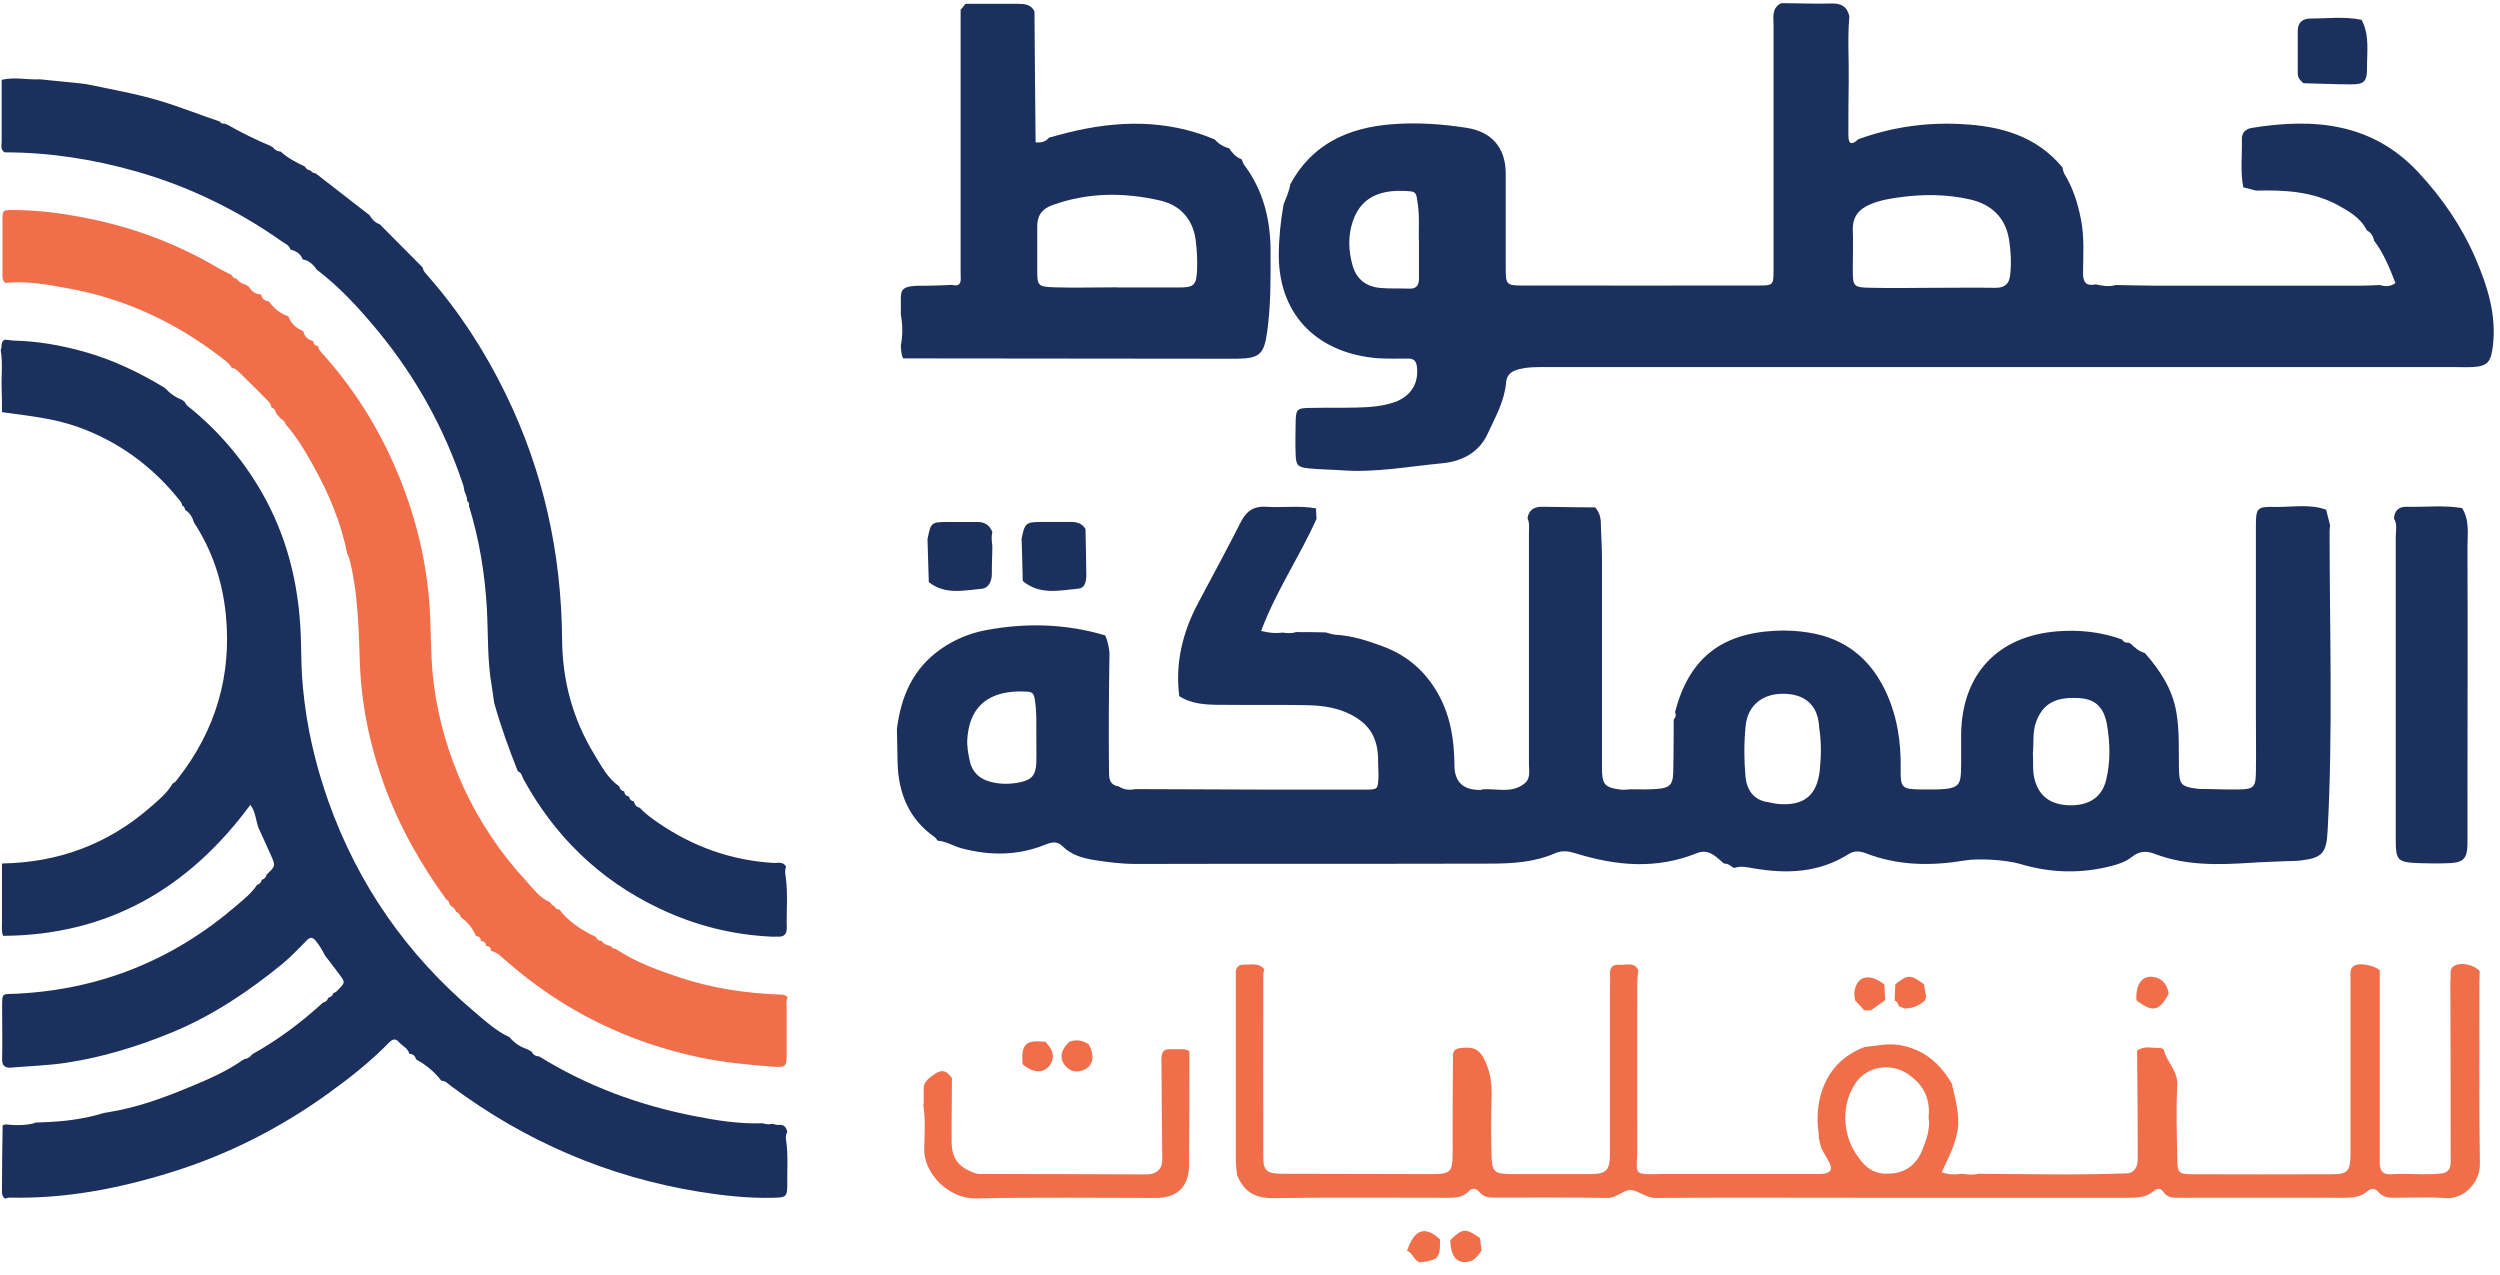 <svg xmlns="http://www.w3.org/2000/svg" fill="none" viewBox="0 0 153 78" height="78" width="153">
<path fill="#1C305D" d="M2.141 68.704C2.291 68.704 2.441 68.684 2.591 68.684C3.871 68.644 5.131 68.494 6.361 68.114C6.461 68.094 6.551 68.084 6.651 68.064C8.331 67.794 9.921 67.224 11.491 66.574C12.661 66.094 13.831 65.594 14.871 64.864C14.911 64.864 14.931 64.854 14.941 64.814C15.151 64.804 15.311 64.694 15.431 64.524C17.011 63.644 18.441 62.574 19.771 61.354C19.931 61.324 20.041 61.224 20.091 61.064C20.251 61.024 20.361 60.934 20.401 60.774C20.561 60.744 20.651 60.624 20.751 60.514C21.121 60.124 21.121 60.114 20.791 59.664C20.501 59.264 20.201 58.884 19.901 58.494C19.731 58.164 19.551 57.854 19.311 57.564C19.121 57.334 18.971 57.344 18.761 57.564C18.281 58.044 17.821 58.544 17.301 58.974C15.221 60.674 13.001 62.164 10.501 63.194C8.431 64.044 6.311 64.694 4.101 65.034C2.941 65.214 1.761 65.244 0.591 65.344C0.251 65.334 0.121 65.164 0.131 64.814C0.151 63.784 0.131 62.764 0.131 61.734C0.131 60.694 0.091 60.864 1.021 60.814C6.121 60.564 10.601 58.754 14.471 55.424C14.921 55.034 15.401 54.664 15.731 54.154C15.891 54.104 15.991 54.004 16.021 53.844C16.181 53.794 16.281 53.694 16.311 53.534C16.861 53.004 16.871 53.004 16.591 52.364C16.341 51.794 16.071 51.224 15.821 50.664C15.651 50.214 15.651 49.694 15.321 49.254C11.551 54.374 6.611 57.234 0.191 57.274C0.081 57.014 0.121 56.734 0.121 56.464V52.884L0.151 52.844C3.551 52.784 6.561 51.684 9.141 49.454C9.661 49.004 10.211 48.564 10.571 47.944C10.731 47.894 10.801 47.754 10.891 47.644C13.201 44.694 14.191 41.334 13.821 37.614C13.621 35.604 13.001 33.704 11.881 31.994C11.781 31.674 11.631 31.394 11.331 31.204C11.311 31.084 11.271 30.984 11.141 30.934C11.141 30.774 11.031 30.664 10.931 30.544C9.291 28.514 7.261 27.034 4.811 26.144C3.291 25.594 1.701 25.444 0.121 25.224C0.121 24.754 0.121 24.274 0.101 23.804C0.071 23.014 0.181 22.214 0.041 21.424C0.151 21.214 0.001 20.904 0.311 20.784C0.481 20.804 0.651 20.834 0.831 20.844C2.311 20.874 3.761 21.134 5.181 21.534C6.931 22.024 8.541 22.804 10.081 23.734C10.381 24.064 10.731 24.314 11.151 24.474L11.321 24.614C11.391 24.824 11.571 24.914 11.731 25.044C13.601 26.594 15.121 28.444 16.271 30.584C17.741 33.334 18.371 36.294 18.421 39.394C18.441 40.294 18.451 41.194 18.541 42.094C18.761 44.474 19.301 46.784 20.091 49.024C21.911 54.144 24.911 58.444 29.061 61.944C29.721 62.504 30.371 63.104 31.181 63.474C31.471 63.824 31.821 64.064 32.251 64.204C32.351 64.254 32.451 64.314 32.541 64.364C32.631 64.564 32.791 64.644 33.001 64.654C35.921 66.464 39.091 67.634 42.451 68.294C43.851 68.574 45.251 68.794 46.681 68.744C46.871 68.804 47.071 68.834 47.271 68.774C47.391 68.804 47.511 68.854 47.631 68.844C47.981 68.804 48.131 68.984 48.181 69.294C48.071 69.454 48.081 69.634 48.111 69.804C48.241 70.674 48.171 71.554 48.181 72.434C48.181 73.254 48.121 73.284 47.341 73.304C45.811 73.344 44.281 73.174 42.781 72.934C37.191 72.024 32.131 69.844 27.591 66.454C27.411 66.324 27.261 66.134 27.011 66.144C26.591 65.594 26.071 65.164 25.461 64.834C25.411 64.614 25.271 64.504 25.051 64.494C24.971 64.144 24.631 64.024 24.421 63.784C24.211 63.534 24.031 63.584 23.811 63.804C22.671 64.974 21.401 65.974 20.081 66.924C17.141 69.044 13.931 70.674 10.471 71.744C7.261 72.744 3.981 73.374 0.591 73.294C0.491 73.294 0.401 73.334 0.301 73.354C0.091 73.194 0.121 72.964 0.121 72.744C0.121 71.454 0.141 70.164 0.161 68.874C0.221 68.854 0.271 68.834 0.331 68.814C0.941 68.874 1.551 68.894 2.151 68.724H2.131L2.141 68.704ZM134.611 48.284C135.431 48.284 136.241 48.334 137.061 48.314C137.921 48.294 138.051 48.164 138.061 47.274C138.081 46.084 138.061 44.894 138.061 43.704V32.174C138.061 31.094 138.131 30.994 139.231 31.024C140.271 31.044 141.331 30.824 142.361 31.194L142.601 32.154C142.601 32.254 142.571 32.354 142.571 32.454C142.571 38.584 142.781 44.714 142.451 50.844C142.381 52.204 142.131 52.504 140.791 52.664C140.491 52.704 140.181 52.684 139.871 52.704C139.161 52.744 138.441 52.754 137.731 52.804C135.761 52.934 133.781 52.984 131.891 52.264C131.361 52.054 130.911 52.084 130.471 52.444C130.121 52.724 129.691 52.874 129.271 52.984C127.381 53.484 125.501 53.434 123.631 52.874C122.781 52.624 121.111 52.514 120.231 52.664C118.191 53.004 116.161 52.984 114.201 52.224C113.831 52.084 113.491 52.044 113.131 52.274C111.321 53.414 109.361 53.494 107.331 53.144C106.931 53.074 106.521 52.974 106.121 53.124C105.931 53.014 105.771 52.834 105.511 52.854C105.031 52.444 104.581 51.914 103.841 52.214C101.381 53.214 98.921 52.994 96.461 52.234C96.021 52.094 95.631 52.024 95.181 52.214C93.911 52.774 92.541 52.854 91.181 52.854C83.951 52.874 76.731 52.854 69.501 52.874C68.641 52.874 67.801 52.764 66.961 52.634C66.271 52.524 65.571 52.324 65.041 51.804C64.691 51.454 64.361 51.534 63.941 51.704C62.271 52.374 60.571 52.374 58.841 51.914C58.351 51.784 57.911 51.484 57.391 51.454C57.321 51.374 57.271 51.284 57.191 51.224C55.611 50.114 54.981 48.534 54.931 46.664C54.911 45.984 54.911 45.304 54.891 44.634C55.131 42.624 55.881 40.904 57.591 39.714C58.411 39.144 59.321 38.764 60.291 38.574C62.761 38.104 65.211 38.164 67.631 38.884C67.801 39.204 67.841 39.564 67.901 39.914C67.891 41.134 67.861 42.344 67.861 43.564C67.861 44.784 67.851 45.934 67.871 47.114C67.871 47.534 67.841 48.034 68.461 48.124C68.781 48.344 69.121 48.364 69.491 48.294C72.211 48.294 74.921 48.324 77.641 48.324H83.551C84.321 48.324 84.331 48.304 84.361 47.534C84.371 47.264 84.341 46.994 84.341 46.724C84.381 45.134 83.801 44.224 82.401 43.604C81.571 43.244 80.691 43.164 79.811 43.154C78.111 43.124 76.411 43.154 74.721 43.134C73.841 43.134 72.951 43.104 72.171 42.604C71.911 40.564 72.381 38.684 73.331 36.894C74.211 35.244 75.101 33.594 75.951 31.924C76.291 31.264 76.751 30.964 77.491 31.014C78.511 31.084 79.531 30.924 80.541 31.114C80.541 31.324 80.561 31.534 80.571 31.754C79.531 34.074 78.081 36.194 77.181 38.614C77.681 38.734 78.081 38.774 78.481 38.714C78.761 38.744 79.041 38.784 79.311 38.684C79.921 38.684 80.531 38.684 81.141 38.704C81.341 38.754 81.531 38.834 81.731 38.844C82.751 38.904 83.721 39.214 84.671 39.574C86.121 40.114 87.221 41.074 87.991 42.424C88.771 43.794 89.001 45.284 89.011 46.824C89.011 47.844 89.534 48.351 90.581 48.344C90.651 48.344 90.711 48.314 90.781 48.304C91.621 48.254 92.501 48.564 93.271 47.974C93.701 47.654 93.571 47.174 93.571 46.754V32.614C93.571 32.314 93.621 32.004 93.481 31.714C93.571 31.194 93.901 31.004 94.411 31.014C95.481 31.034 96.551 31.044 97.621 31.054C97.861 31.314 97.961 31.624 97.971 31.984C97.981 32.704 98.041 33.414 98.041 34.134V47.014C98.041 48.004 98.211 48.204 99.181 48.324C99.381 48.344 99.581 48.324 99.791 48.304C100.361 48.304 100.941 48.334 101.511 48.274C102.201 48.204 102.381 47.994 102.401 47.284C102.431 46.204 102.421 45.114 102.431 44.034C102.551 43.904 102.591 43.754 102.511 43.584C103.351 40.354 105.281 38.774 108.621 38.604C109.341 38.564 110.051 38.604 110.761 38.724C112.901 39.084 114.411 40.274 115.361 42.224C116.101 43.764 116.351 45.384 116.321 47.074C116.301 48.214 116.401 48.294 117.521 48.314C118.031 48.314 118.541 48.334 119.051 48.284C119.801 48.204 119.991 47.994 120.011 47.234C120.041 46.454 120.011 45.664 120.021 44.884C120.091 41.224 122.281 38.914 125.941 38.634C127.281 38.534 128.591 38.674 129.861 39.134C129.951 39.284 130.091 39.354 130.271 39.324C130.311 39.364 130.351 39.384 130.401 39.394C130.651 39.644 130.911 39.864 131.261 39.964C132.191 41.014 132.941 42.144 133.191 43.574C133.391 44.724 133.331 45.864 133.351 47.014C133.371 48.034 133.471 48.154 134.581 48.284H134.611ZM111.331 44.504C111.271 43.244 110.571 42.534 109.311 42.464C107.941 42.384 106.951 43.124 106.831 44.444C106.731 45.454 106.731 46.484 106.821 47.494C106.891 48.304 107.291 48.974 108.221 49.094C108.421 49.134 108.621 49.184 108.821 49.204C110.391 49.334 111.201 48.694 111.371 47.134C111.461 46.254 111.471 45.374 111.331 44.504ZM124.411 46.034C124.451 46.604 124.371 47.184 124.531 47.754C124.821 48.754 125.511 49.254 126.661 49.284C127.851 49.304 128.631 48.794 128.891 47.754C129.171 46.614 129.141 45.454 128.941 44.314C128.741 43.244 128.201 42.784 127.251 42.724C125.801 42.634 125.051 43.054 124.631 44.124C124.381 44.754 124.471 45.394 124.421 46.034H124.411ZM63.421 44.864C63.421 44.304 63.451 43.554 63.331 42.814C63.291 42.564 63.241 42.354 62.921 42.334C61.081 42.204 59.361 42.774 59.201 45.224C59.171 45.674 59.251 46.104 59.341 46.534C59.481 47.234 59.921 47.664 60.611 47.844C61.211 48.004 61.821 48.004 62.431 47.874C63.151 47.724 63.391 47.424 63.421 46.684C63.441 46.144 63.421 45.594 63.421 44.874V44.864ZM129.461 17.444C130.311 17.454 131.161 17.484 132.001 17.484H144.531C144.901 17.484 145.271 17.454 145.651 17.444C145.971 17.544 146.281 17.554 146.601 17.324C146.241 16.384 145.881 15.504 145.291 14.724C145.241 14.444 145.111 14.234 144.851 14.104C144.471 13.324 143.751 12.924 143.041 12.534C141.481 11.704 139.781 11.624 138.071 11.664C137.811 11.594 137.551 11.534 137.291 11.464C137.091 10.484 137.231 9.494 137.201 8.504C137.201 8.084 137.461 7.884 137.831 7.824C141.631 7.214 145.181 7.514 148.011 10.554C149.461 12.114 150.651 13.844 151.491 15.784C152.231 17.504 152.801 19.274 152.561 21.204C152.441 22.144 152.251 22.414 151.321 22.464C150.911 22.484 150.501 22.464 150.091 22.464H94.651C94.071 22.464 93.501 22.454 92.931 22.604C92.471 22.724 92.211 22.944 92.171 23.424C92.071 24.564 91.501 25.554 91.041 26.554C90.511 27.704 89.451 28.244 88.251 28.354C86.221 28.544 84.201 28.934 82.141 28.784C81.461 28.734 80.781 28.734 80.101 28.664C79.401 28.594 79.311 28.474 79.291 27.754C79.271 27.144 79.281 26.524 79.291 25.914C79.311 25.024 79.351 24.974 80.211 24.964C81.131 24.944 82.051 24.964 82.971 24.944C83.821 24.924 84.671 24.874 85.481 24.564C86.391 24.164 86.811 23.454 86.721 22.494C86.691 22.124 86.551 21.934 86.161 21.944C85.551 21.944 84.931 21.964 84.321 21.924C80.801 21.644 78.291 19.454 78.261 15.664C78.261 14.604 78.371 13.564 78.551 12.524C78.701 12.114 78.901 11.724 78.961 11.284C80.291 8.814 82.511 7.814 85.171 7.604C86.701 7.484 88.241 7.584 89.761 7.824C91.311 8.064 92.141 9.054 92.151 10.604V16.434C92.151 17.424 92.201 17.474 93.201 17.474C98.011 17.484 102.811 17.474 107.621 17.474C108.531 17.474 108.541 17.454 108.541 16.474V1.544C108.541 1.054 108.411 0.494 109.011 0.194C110.031 0.194 111.051 0.244 112.071 0.214C112.671 0.194 113.051 0.394 113.181 1.004C113.061 2.324 113.161 3.644 113.141 4.954C113.121 6.074 113.121 7.184 113.121 8.304C113.121 8.884 113.381 8.854 113.721 8.524C115.761 7.784 117.871 7.474 120.041 7.594C122.421 7.714 124.611 8.304 126.221 10.244C126.261 10.374 126.271 10.514 126.331 10.624C126.871 11.504 127.171 12.454 127.361 13.464C127.571 14.544 127.491 15.624 127.481 16.704C127.481 17.294 127.681 17.524 128.261 17.404C128.661 17.484 129.061 17.574 129.471 17.444H129.461ZM118.261 17.614C119.551 17.614 120.851 17.594 122.141 17.614C122.701 17.614 122.961 17.364 123.021 16.844C123.101 16.134 123.071 15.424 122.961 14.714C122.751 13.314 121.881 12.514 120.601 12.214C119.101 11.864 117.561 11.874 116.041 12.104C115.501 12.184 114.971 12.284 114.461 12.504C113.771 12.794 113.371 13.264 113.391 14.064C113.421 14.844 113.391 15.634 113.391 16.414C113.391 17.564 113.391 17.594 114.591 17.614C115.811 17.644 117.041 17.614 118.261 17.614ZM86.831 14.704C86.811 14.074 86.901 13.154 86.731 12.244C86.691 12.014 86.691 11.744 86.361 11.714C84.921 11.574 83.381 11.784 82.791 13.544C82.491 14.434 82.521 15.354 82.781 16.254C83.021 17.114 83.641 17.554 84.501 17.624C85.081 17.674 85.661 17.644 86.241 17.664C86.691 17.684 86.841 17.454 86.841 17.044V14.714L86.831 14.704ZM0.151 4.874C0.911 4.704 1.681 4.894 2.441 4.854C3.301 4.944 4.161 5.024 5.021 5.114C5.111 5.124 5.201 5.144 5.301 5.154C6.791 5.464 8.291 5.724 9.761 6.164C11.011 6.534 12.211 7.024 13.441 7.434C13.511 7.544 13.621 7.584 13.741 7.564C13.811 7.594 13.881 7.624 13.941 7.644C14.801 8.134 15.681 8.564 16.591 8.944C16.601 8.984 16.631 8.994 16.671 8.984C16.791 9.154 16.951 9.264 17.171 9.274C17.611 9.674 18.131 9.944 18.661 10.194C18.731 10.344 18.851 10.414 19.011 10.434C19.081 10.544 19.181 10.604 19.311 10.604C20.411 11.454 21.511 12.314 22.611 13.164C22.761 13.414 22.951 13.634 23.241 13.724C24.111 14.604 24.981 15.484 25.861 16.364C25.911 16.624 26.111 16.794 26.271 16.984C28.141 19.124 29.671 21.504 30.921 24.054C33.251 28.804 34.361 33.854 34.401 39.144C34.421 41.664 35.051 43.994 36.351 46.134C36.791 46.854 37.171 47.624 37.901 48.124V48.144C37.941 48.304 38.041 48.404 38.201 48.434C38.221 48.614 38.311 48.714 38.481 48.744L38.501 48.764C38.531 48.924 38.631 49.024 38.791 49.044C38.841 49.254 38.951 49.384 39.151 49.434C39.491 49.804 39.901 50.094 40.311 50.374C42.441 51.834 44.791 52.664 47.371 52.814C47.631 52.814 47.941 52.724 48.111 53.044C48.011 53.264 48.061 53.484 48.091 53.714C48.231 54.734 48.121 55.764 48.151 56.784C48.151 57.164 47.991 57.344 47.611 57.324H47.231C44.801 57.214 42.491 56.624 40.301 55.574C36.691 53.844 33.951 51.184 32.031 47.674C31.941 47.504 31.921 47.274 31.691 47.204C31.141 45.824 30.641 44.434 30.241 43.004C30.191 42.654 30.151 42.314 30.091 41.964C29.821 40.424 29.881 38.864 29.801 37.314C29.681 35.154 29.341 33.034 28.701 30.964C28.721 30.844 28.701 30.734 28.591 30.654C28.591 30.434 28.501 30.244 28.421 30.054C28.401 29.934 28.391 29.804 28.351 29.694C27.201 26.234 25.461 23.094 23.151 20.284C22.021 18.914 20.821 17.594 19.401 16.514C19.181 16.214 18.931 15.944 18.531 15.874L18.501 15.904L18.531 15.884C18.401 15.534 18.131 15.364 17.781 15.274C17.701 15.004 17.451 14.914 17.251 14.774C14.521 12.854 11.571 11.414 8.351 10.494C5.711 9.744 3.031 9.324 0.281 9.324C0.011 9.154 0.101 8.884 0.101 8.644V4.904L0.141 4.874H0.151Z"></path>
<path fill="#F06F4A" d="M111.32 69.444C111.2 68.774 111.21 68.094 111.33 67.424C111.65 65.814 112.56 64.664 114.12 64.074C114.82 64.014 115.51 63.834 116.23 63.954C117.72 64.204 118.73 65.064 119.46 66.334C119.65 67.254 119.95 68.154 119.81 69.134C119.67 70.074 119.22 70.894 118.83 71.744C119.32 71.914 119.69 71.884 120.06 71.834C120.4 71.874 120.74 71.924 121.08 71.834C124.14 71.854 127.2 71.924 130.26 71.804C130.76 71.684 130.83 71.264 130.83 70.864C130.83 68.674 130.81 66.484 130.79 64.304C131.22 63.974 131.71 64.154 132.17 64.134C132.26 64.134 132.41 64.194 132.43 64.254C132.6 65.004 133.29 65.524 133.25 66.404C133.17 67.904 133.22 69.404 133.25 70.904C133.25 71.774 133.33 71.864 134.18 71.864C137.04 71.874 139.9 71.874 142.76 71.864C143.66 71.864 143.85 71.654 143.85 70.664V60.744C143.85 60.504 143.85 60.264 143.85 60.024C143.89 59.704 143.72 59.314 144.09 59.094C144.41 58.904 145.29 59.074 145.64 59.374V71.134C145.64 71.654 145.81 71.894 146.34 71.864L147.05 71.834C147.87 71.854 148.69 71.904 149.5 71.804C150.05 71.664 149.98 71.214 149.98 70.824C149.98 67.224 149.98 63.634 149.96 60.034C150.04 59.704 149.81 59.254 150.29 59.064C150.74 58.884 151.48 59.084 151.76 59.444C151.76 59.614 151.74 59.784 151.74 59.954C151.74 63.704 151.71 67.454 151.77 71.214C151.79 72.344 150.82 73.414 149.66 73.324C148.64 73.244 147.62 73.304 146.59 73.304C146.2 73.304 145.84 73.284 145.57 72.964C145.36 72.714 145.14 72.694 144.87 72.914C144.49 73.244 144.02 73.304 143.53 73.304C140.15 73.294 136.78 73.304 133.4 73.304C133.02 73.304 132.65 73.324 132.4 72.944C132.23 72.694 132.01 72.714 131.79 72.904C131.31 73.314 130.73 73.304 130.15 73.304H114.01C109.78 73.304 105.55 73.284 101.33 73.314C100.73 73.314 100.33 72.894 99.85 72.834C99.38 72.774 98.951 73.334 98.35 73.314C96.07 73.274 93.781 73.294 91.501 73.294C91.15 73.294 90.82 73.274 90.57 72.984C90.371 72.744 90.13 72.644 89.88 72.914C89.481 73.334 88.96 73.304 88.451 73.304C84.941 73.304 81.43 73.274 77.91 73.324C76.79 73.344 76.1 72.904 75.71 71.904C75.68 71.604 75.63 71.294 75.63 70.994V60.114C75.63 59.944 75.641 59.774 75.63 59.604C75.611 59.224 75.781 59.014 76.16 59.034C76.581 59.054 77.061 58.894 77.38 59.334C77.361 59.434 77.311 59.534 77.311 59.624C77.311 63.354 77.3 67.084 77.311 70.814C77.311 71.694 77.57 71.854 78.65 71.834C81.65 71.834 84.641 71.854 87.641 71.854C88.781 71.854 88.9 71.724 88.9 70.524C88.9 68.654 88.9 66.774 88.921 64.904C88.921 64.584 88.831 64.214 89.35 64.144C90.111 64.044 90.451 64.194 90.721 64.624C91.24 65.484 91.32 66.394 91.281 67.364C91.24 68.454 91.251 69.544 91.281 70.634C91.3 71.734 91.441 71.854 92.54 71.854H97.24C98.341 71.854 98.52 71.664 98.531 70.524V60.614C98.531 60.274 98.55 59.934 98.531 59.594C98.52 59.204 98.71 59.014 99.081 59.044C99.49 59.084 99.99 58.834 100.26 59.364C100.24 59.664 100.2 59.974 100.2 60.274C100.2 63.634 100.19 67.004 100.2 70.364C100.2 71.884 99.831 71.904 101.73 71.844H111.47C112.03 71.814 112.19 71.574 111.94 71.124C111.78 70.834 111.62 70.554 111.46 70.264C111.41 70.044 111.35 69.824 111.3 69.604C111.35 69.534 111.33 69.484 111.26 69.434H111.32V69.444ZM113.74 70.834C114.18 71.484 114.75 71.874 115.57 71.824C116.62 71.824 117.31 71.244 117.66 70.344C117.9 69.734 118.14 69.084 118.03 68.384C118.13 67.394 117.83 66.564 117.03 65.934C115.98 64.994 114.33 65.154 113.57 66.274C112.66 67.604 112.73 69.504 113.74 70.834Z"></path>
<path fill="#1C305D" d="M55.13 19.224C55.18 17.694 54.78 17.454 56.84 17.484C57.31 17.484 57.78 17.454 58.25 17.434C58.91 17.594 58.79 17.094 58.79 16.754C58.79 11.374 58.79 5.994 58.79 0.604C58.89 0.484 58.99 0.354 59.09 0.234C60.16 0.234 61.22 0.234 62.29 0.234C62.71 0.234 63.09 0.264 63.31 0.694C63.33 3.364 63.35 6.034 63.38 8.714C63.78 8.744 64.01 8.654 64.2 8.424C64.56 8.324 64.92 8.224 65.28 8.134C68.34 7.364 71.37 7.284 74.34 8.534C74.58 8.804 74.87 8.984 75.22 9.074C75.41 9.354 75.62 9.604 75.95 9.734L76 9.764C76.04 9.854 76.06 9.964 76.11 10.044C77.32 11.634 77.76 13.454 77.76 15.414C77.76 17.044 77.78 18.684 77.55 20.314C77.36 21.654 77.11 21.934 75.73 21.954H75.01C68.43 21.954 61.85 21.934 55.27 21.934C55.15 21.684 55.15 21.424 55.13 21.154C55.25 20.524 55.25 19.884 55.13 19.254V19.234V19.224ZM68.38 17.594H72.16C73.07 17.594 73.22 17.454 73.26 16.534C73.28 15.994 73.26 15.444 73.2 14.904C73.08 13.524 72.33 12.584 71.01 12.274C68.79 11.764 66.57 11.764 64.38 12.564C63.75 12.794 63.47 13.214 63.48 13.874C63.48 14.754 63.48 15.644 63.48 16.524C63.48 17.484 63.51 17.544 64.51 17.584C65.8 17.624 67.09 17.584 68.39 17.584L68.38 17.594ZM146.51 31.744C146.54 31.264 146.79 31.004 147.28 31.014C148.41 31.044 149.55 30.904 150.68 31.094C151.15 31.844 151.01 32.684 151.01 33.484C151.03 38.734 151.01 43.984 151.01 49.234C151.01 50.054 151.01 50.874 151.01 51.684C150.99 52.524 150.77 52.784 149.92 52.824C149.27 52.854 148.62 52.844 147.98 52.824C146.71 52.764 146.62 52.644 146.62 51.354V32.834C146.62 32.464 146.73 32.084 146.51 31.734V31.744Z"></path>
<path fill="#F06F4A" d="M56.53 67.584C56.53 67.224 56.53 66.864 56.53 66.504C56.56 66.474 56.57 66.444 56.55 66.404C56.69 66.074 56.97 65.884 57.25 65.704C57.67 65.434 57.93 65.524 58.26 65.984C58.26 67.264 58.23 68.544 58.24 69.834C58.24 70.954 58.69 71.494 59.83 71.844C63.22 71.844 66.61 71.864 70 71.874C70.31 71.874 70.61 71.874 70.86 71.654C71.09 71.464 71.13 71.204 71.13 70.924C71.11 69.004 71.1 67.074 71.08 65.154C71.03 64.084 71.31 64.214 72.02 64.214C72.28 64.214 72.55 64.174 72.79 64.334C72.79 66.654 72.79 68.974 72.77 71.294C72.77 72.604 72.06 73.314 70.76 73.314C67.08 73.314 63.39 73.264 59.71 73.344C58.1 73.374 56.5 71.844 56.56 70.244C56.59 69.364 56.64 68.474 56.5 67.594H56.52L56.53 67.584Z"></path>
<path fill="#1C305D" d="M140.972 5.094C140.782 4.944 140.622 4.754 140.622 4.504C140.622 3.624 140.622 2.744 140.622 1.874C140.622 1.374 140.932 1.134 141.402 1.134C142.442 1.134 143.492 0.994 144.532 1.214C145.032 2.164 144.852 3.194 144.862 4.194C144.862 4.984 144.682 5.164 143.912 5.164C142.932 5.164 141.952 5.114 140.972 5.094ZM62.522 32.964C62.712 32.024 62.782 31.954 63.672 31.944C64.272 31.934 64.872 31.954 65.482 31.944C65.882 31.934 66.212 32.014 66.432 32.374C66.452 33.294 66.472 34.204 66.482 35.124C66.482 35.514 66.442 35.984 66.002 36.024C64.842 36.134 63.632 36.434 62.592 35.554C62.572 34.694 62.552 33.834 62.522 32.974V32.964ZM56.772 32.964C56.962 31.994 56.992 31.954 57.942 31.944C58.552 31.944 59.172 31.954 59.782 31.944C60.252 31.934 60.562 32.124 60.732 32.564C60.662 32.834 60.692 33.114 60.732 33.384C60.732 33.964 60.692 34.534 60.702 35.114C60.702 35.584 60.492 36.004 60.072 36.034C58.982 36.134 57.832 36.414 56.842 35.624C56.812 34.734 56.792 33.854 56.762 32.964H56.772Z"></path>
<path fill="#F06F4A" d="M132.72 60.813C132.16 61.894 131.74 61.983 130.75 61.214C130.68 60.154 131.18 59.584 131.98 59.834C132.46 59.983 132.64 60.373 132.73 60.813H132.72ZM88.13 75.844C88.15 76.993 88.031 77.124 86.9 77.254C86.52 77.153 86.471 76.674 86.111 76.553C86.55 75.224 87.21 74.993 88.13 75.853V75.844ZM114.11 61.843C113.92 61.633 113.72 61.434 113.53 61.224C113.51 61.053 113.47 60.883 113.49 60.724C113.62 59.724 114.39 59.523 115.32 60.243L115.38 61.203C115.09 61.413 114.8 61.623 114.5 61.834H114.11V61.843ZM117.75 60.243C117.79 60.493 117.83 60.743 117.88 60.993L117.82 61.214C117.47 61.544 117.05 61.714 116.57 61.724C116.45 61.673 116.33 61.623 116.2 61.574C116.18 61.423 116.09 61.294 115.95 61.224C115.96 60.894 115.98 60.563 115.99 60.243C116.75 59.623 116.93 59.623 117.76 60.243H117.75ZM66.63 63.913C66.701 64.064 66.79 64.213 66.82 64.374C66.93 64.853 66.811 65.263 66.341 65.474C65.941 65.653 65.54 65.603 65.231 65.263C64.88 64.894 64.891 64.474 65.171 64.064C65.251 63.953 65.35 63.864 65.43 63.764C65.861 63.593 66.26 63.663 66.63 63.913ZM63.961 63.743C64.05 63.843 64.15 63.944 64.221 64.053C64.51 64.463 64.52 64.874 64.191 65.263C63.87 65.633 63.431 65.663 62.901 65.364C62.781 65.293 62.681 65.204 62.581 65.124C62.49 63.904 62.761 63.633 63.95 63.754L63.961 63.743ZM90.66 76.553C90.46 76.823 90.281 77.114 89.921 77.204C89.191 77.383 88.77 76.913 88.76 75.894C89.51 75.163 89.68 75.153 90.57 75.763C90.6 76.023 90.641 76.284 90.671 76.543L90.66 76.553ZM21.261 33.934C20.881 32.004 20.131 30.213 19.18 28.514C18.691 27.623 18.16 26.744 17.48 25.963C17.441 25.823 17.34 25.703 17.201 25.643C17.16 25.593 17.12 25.553 17.081 25.503C17.02 25.444 16.96 25.384 16.91 25.323C16.91 25.294 16.901 25.253 16.881 25.233C16.851 25.084 16.741 24.974 16.601 24.924C16.581 24.674 16.401 24.534 16.25 24.384C15.751 23.873 15.241 23.373 14.73 22.873C14.57 22.724 14.431 22.534 14.191 22.523C14.011 22.213 13.72 22.014 13.441 21.803C10.7 19.713 7.65 18.284 4.25 17.663C2.95 17.424 1.65 17.174 0.32 17.314C0.14 17.174 0.15 16.963 0.15 16.764V13.463C0.15 12.864 0.17 12.854 0.81 12.854C2.36 12.854 3.9 13.063 5.42 13.373C8.26 13.944 10.931 14.963 13.421 16.444C13.661 16.584 13.911 16.694 14.15 16.814C14.241 16.944 14.341 17.053 14.501 17.073C14.63 17.284 14.841 17.363 15.07 17.433C15.12 17.474 15.171 17.503 15.22 17.544C15.4 17.814 15.62 18.023 15.98 18.014C16.02 18.284 16.201 18.413 16.46 18.444C16.761 18.873 17.151 19.194 17.651 19.363C17.811 19.814 18.131 20.093 18.561 20.264C18.631 20.593 18.84 20.794 19.171 20.873C19.18 21.064 19.28 21.163 19.48 21.183C19.48 21.384 19.61 21.503 19.73 21.634C21.55 23.663 23.011 25.933 24.11 28.424C25.441 31.453 26.221 34.603 26.331 37.934C26.381 39.273 26.381 40.633 26.561 41.974C26.86 44.154 27.471 46.224 28.381 48.214C29.351 50.303 30.64 52.233 32.211 53.923C32.641 54.394 33.02 54.953 33.651 55.203C33.721 55.324 33.81 55.413 33.941 55.474C33.99 55.603 34.09 55.663 34.23 55.663C34.8 56.404 35.55 56.894 36.37 57.294C36.401 57.313 36.431 57.313 36.461 57.324C36.52 57.483 36.63 57.593 36.821 57.584C36.92 57.754 37.09 57.824 37.27 57.873C37.31 57.894 37.35 57.904 37.391 57.913C37.461 58.023 37.571 58.063 37.7 58.084C38.92 58.894 40.291 59.394 41.67 59.843C43.611 60.483 45.611 60.783 47.651 60.864C47.85 60.864 48.05 60.864 48.2 61.033C48.1 61.273 48.141 61.523 48.141 61.773V64.403C48.141 65.303 48.141 65.344 47.221 65.273C45.781 65.163 44.34 65.023 42.92 64.734C38.41 63.803 34.431 61.834 30.971 58.803C30.691 58.563 30.441 58.273 30.05 58.194C30.05 57.993 29.941 57.894 29.741 57.894C29.741 57.694 29.631 57.593 29.43 57.593C29.43 57.394 29.331 57.294 29.131 57.294C28.93 56.813 28.62 56.423 28.191 56.123C28.16 55.964 28.061 55.864 27.91 55.803C27.87 55.644 27.761 55.544 27.62 55.464C27.581 55.423 27.55 55.373 27.511 55.334C27.48 55.214 27.441 55.093 27.311 55.044C25.741 52.883 24.441 50.584 23.52 48.063C22.631 45.623 22.11 43.103 22.02 40.504C21.951 38.453 21.91 36.394 21.43 34.383C21.401 34.233 21.34 34.093 21.291 33.953L21.261 33.934Z"></path>
</svg>
